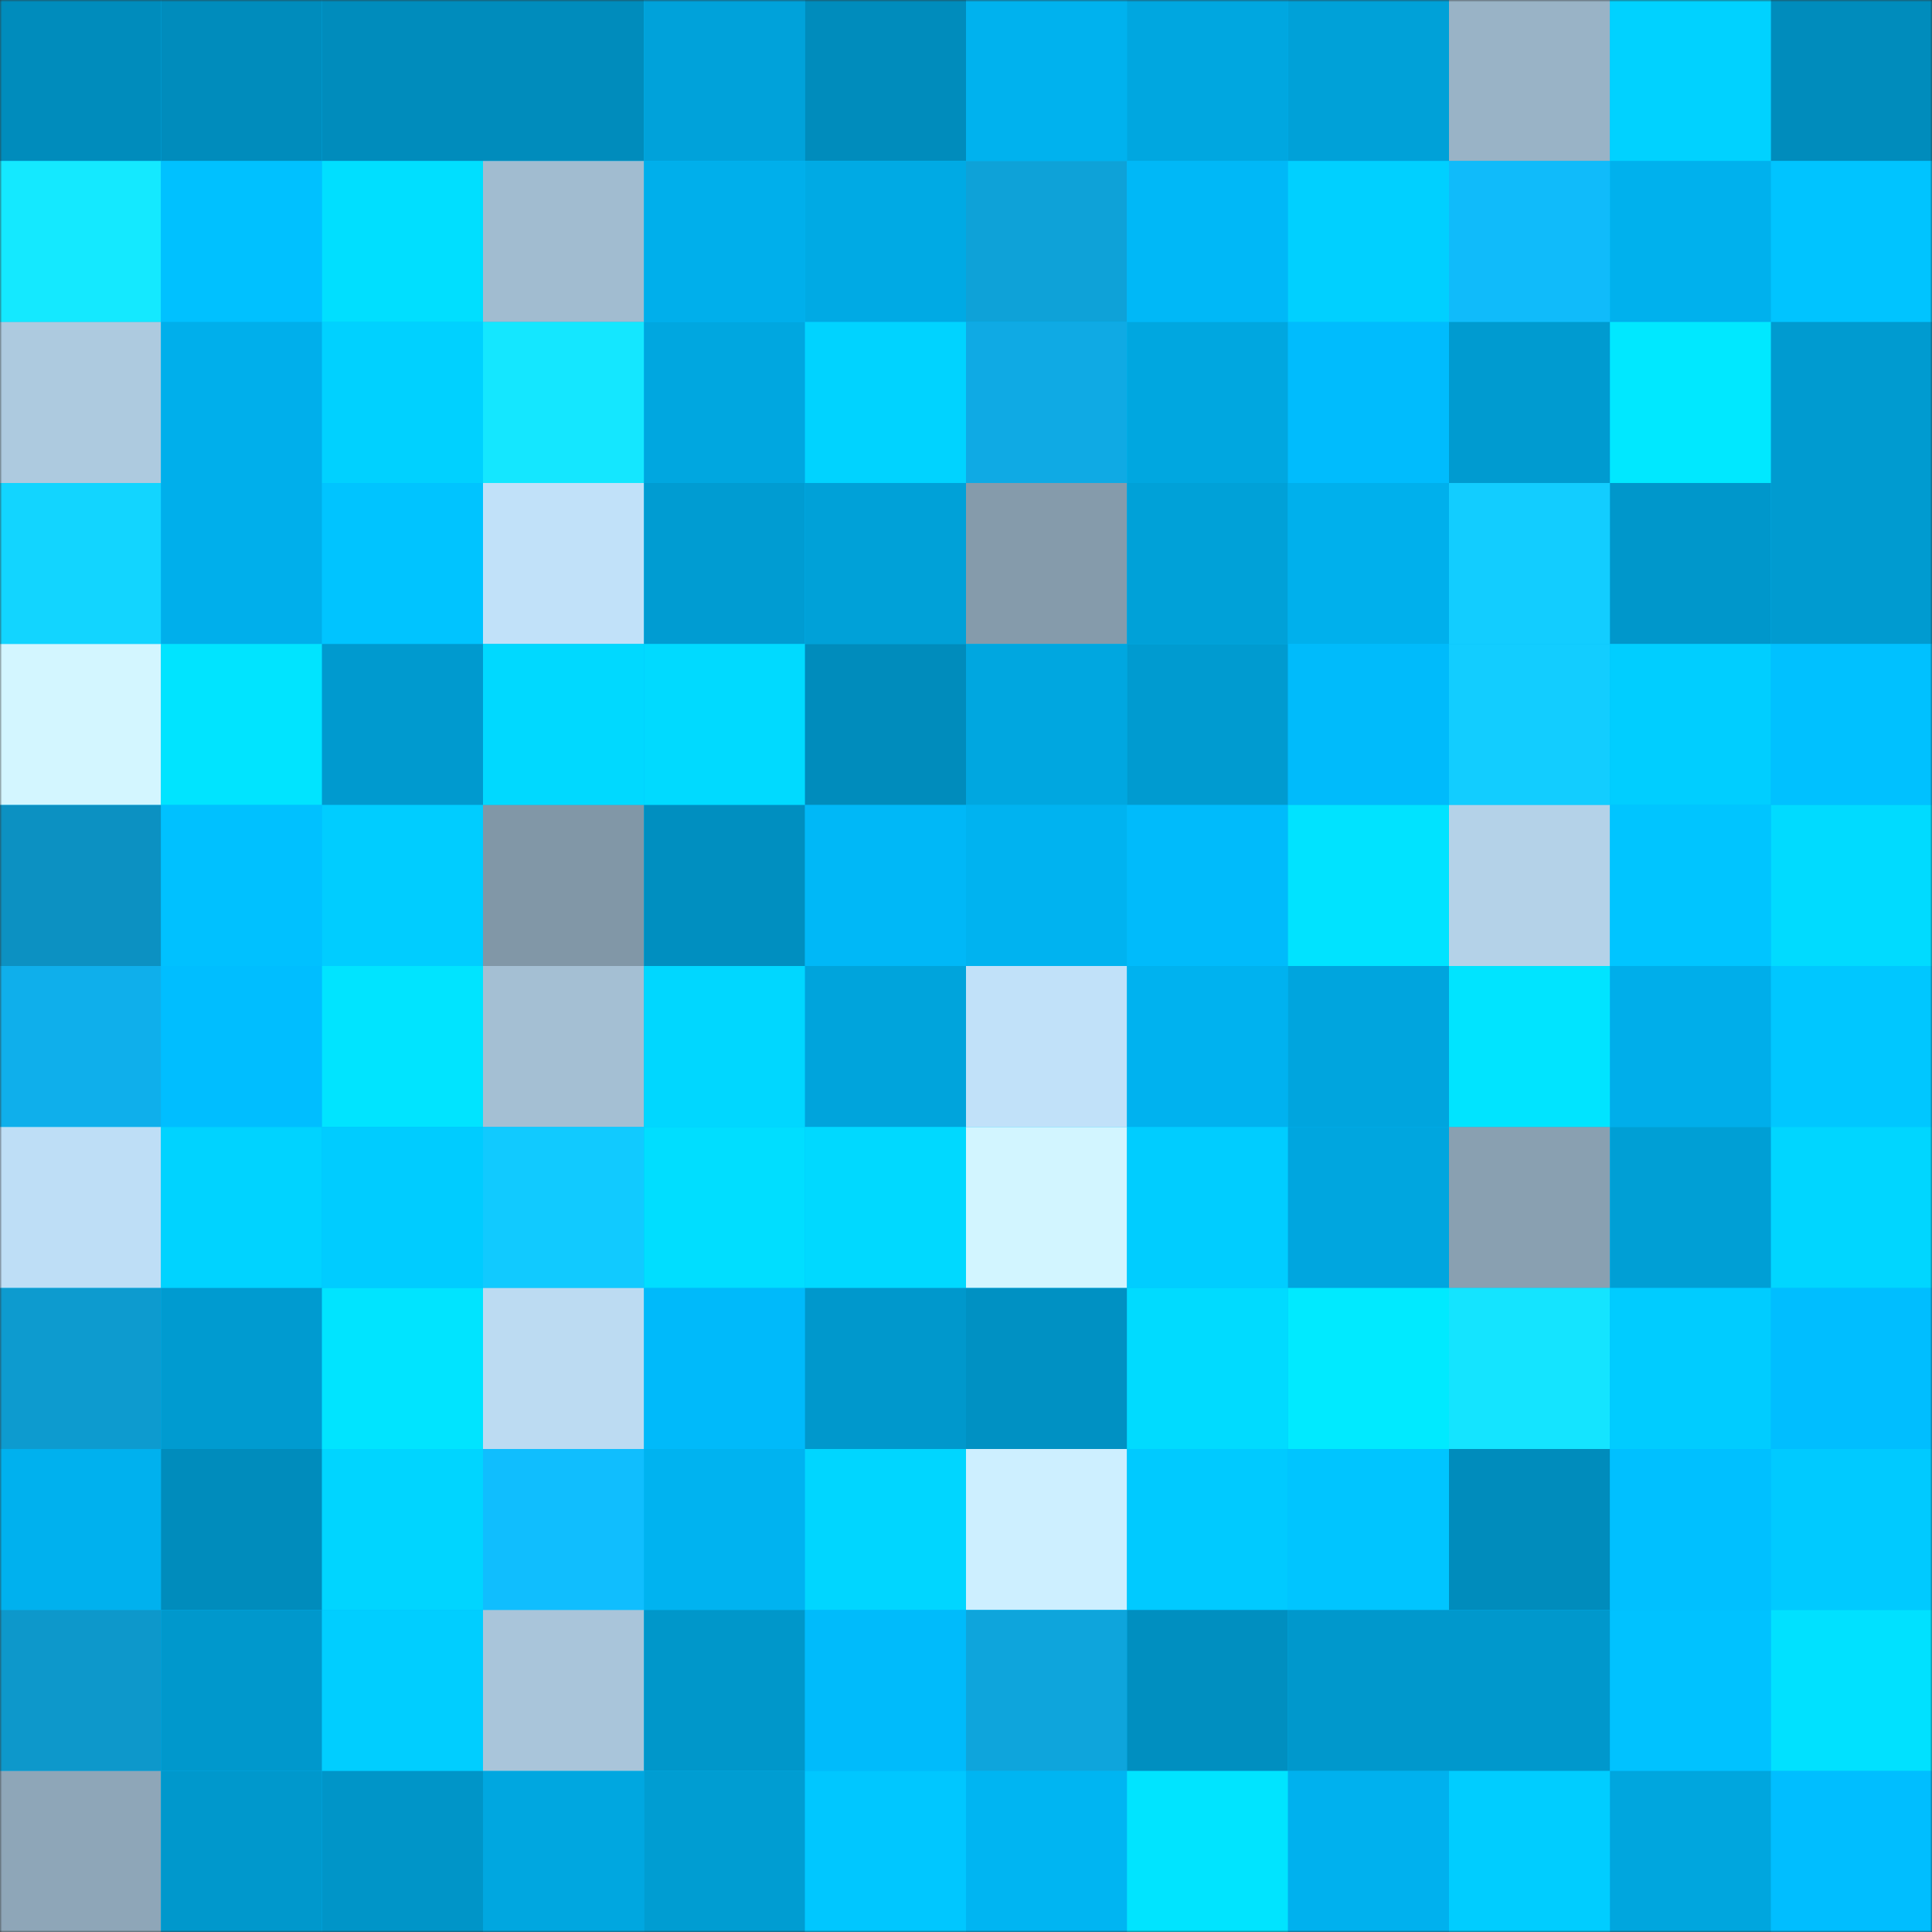 <svg viewBox="0 0 480 480" fill="none" role="img" xmlns="http://www.w3.org/2000/svg" width="240" height="240"><rect x="0" y="0" width="480" height="480" fill="#333333" stroke="none"/><mask id="939230004" maskUnits="userSpaceOnUse" x="0" y="0" width="480" height="480"><rect width="480" height="480" fill="#FFFFFF"></rect></mask><g mask="url(#939230004)"><rect width="480" height="480" fill="#00bbfb"></rect><rect x="0" y="0" width="40" height="40" fill="#008cbc"></rect><rect x="40" y="0" width="40" height="40" fill="#008cbc"></rect><rect x="80" y="0" width="40" height="40" fill="#008cbc"></rect><rect x="120" y="0" width="40" height="40" fill="#008cbc"></rect><rect x="160" y="0" width="40" height="40" fill="#00a2da"></rect><rect x="200" y="0" width="40" height="40" fill="#008cbc"></rect><rect x="240" y="0" width="40" height="40" fill="#00b2ee"></rect><rect x="280" y="0" width="40" height="40" fill="#00a7e0"></rect><rect x="320" y="0" width="40" height="40" fill="#00a1d8"></rect><rect x="360" y="0" width="40" height="40" fill="#99b3c6"></rect><rect x="400" y="0" width="40" height="40" fill="#00d2ff"></rect><rect x="440" y="0" width="40" height="40" fill="#008cbc"></rect><rect x="0" y="40" width="40" height="40" fill="#14e9ff"></rect><rect x="40" y="40" width="40" height="40" fill="#00c1ff"></rect><rect x="80" y="40" width="40" height="40" fill="#00dfff"></rect><rect x="120" y="40" width="40" height="40" fill="#a1bcd0"></rect><rect x="160" y="40" width="40" height="40" fill="#00afeb"></rect><rect x="200" y="40" width="40" height="40" fill="#00aae4"></rect><rect x="240" y="40" width="40" height="40" fill="#0ea2d8"></rect><rect x="280" y="40" width="40" height="40" fill="#00b8f7"></rect><rect x="320" y="40" width="40" height="40" fill="#00d0ff"></rect><rect x="360" y="40" width="40" height="40" fill="#10bbfa"></rect><rect x="400" y="40" width="40" height="40" fill="#00b1ed"></rect><rect x="440" y="40" width="40" height="40" fill="#00c4ff"></rect><rect x="0" y="80" width="40" height="40" fill="#adcadf"></rect><rect x="40" y="80" width="40" height="40" fill="#00afeb"></rect><rect x="80" y="80" width="40" height="40" fill="#00d1ff"></rect><rect x="120" y="80" width="40" height="40" fill="#14e7ff"></rect><rect x="160" y="80" width="40" height="40" fill="#00a7e0"></rect><rect x="200" y="80" width="40" height="40" fill="#00d3ff"></rect><rect x="240" y="80" width="40" height="40" fill="#0faae4"></rect><rect x="280" y="80" width="40" height="40" fill="#00a7e0"></rect><rect x="320" y="80" width="40" height="40" fill="#00bcfd"></rect><rect x="360" y="80" width="40" height="40" fill="#009bd0"></rect><rect x="400" y="80" width="40" height="40" fill="#00e8ff"></rect><rect x="440" y="80" width="40" height="40" fill="#009bd0"></rect><rect x="0" y="120" width="40" height="40" fill="#12d5ff"></rect><rect x="40" y="120" width="40" height="40" fill="#00afeb"></rect><rect x="80" y="120" width="40" height="40" fill="#00c4ff"></rect><rect x="120" y="120" width="40" height="40" fill="#c1e1f9"></rect><rect x="160" y="120" width="40" height="40" fill="#009cd2"></rect><rect x="200" y="120" width="40" height="40" fill="#00a1d8"></rect><rect x="240" y="120" width="40" height="40" fill="#859bab"></rect><rect x="280" y="120" width="40" height="40" fill="#00a1d8"></rect><rect x="320" y="120" width="40" height="40" fill="#00b0ec"></rect><rect x="360" y="120" width="40" height="40" fill="#12cdff"></rect><rect x="400" y="120" width="40" height="40" fill="#0097cb"></rect><rect x="440" y="120" width="40" height="40" fill="#009bd0"></rect><rect x="0" y="160" width="40" height="40" fill="#d3f6ff"></rect><rect x="40" y="160" width="40" height="40" fill="#00e4ff"></rect><rect x="80" y="160" width="40" height="40" fill="#009acf"></rect><rect x="120" y="160" width="40" height="40" fill="#00d9ff"></rect><rect x="160" y="160" width="40" height="40" fill="#00daff"></rect><rect x="200" y="160" width="40" height="40" fill="#008cbc"></rect><rect x="240" y="160" width="40" height="40" fill="#00a7e0"></rect><rect x="280" y="160" width="40" height="40" fill="#009bd0"></rect><rect x="320" y="160" width="40" height="40" fill="#00bbfb"></rect><rect x="360" y="160" width="40" height="40" fill="#12cdff"></rect><rect x="400" y="160" width="40" height="40" fill="#00ceff"></rect><rect x="440" y="160" width="40" height="40" fill="#00c1ff"></rect><rect x="0" y="200" width="40" height="40" fill="#0c91c2"></rect><rect x="40" y="200" width="40" height="40" fill="#00c1ff"></rect><rect x="80" y="200" width="40" height="40" fill="#00cdff"></rect><rect x="120" y="200" width="40" height="40" fill="#8197a7"></rect><rect x="160" y="200" width="40" height="40" fill="#008fc0"></rect><rect x="200" y="200" width="40" height="40" fill="#00b8f7"></rect><rect x="240" y="200" width="40" height="40" fill="#00b3f0"></rect><rect x="280" y="200" width="40" height="40" fill="#00bbfb"></rect><rect x="320" y="200" width="40" height="40" fill="#00e3ff"></rect><rect x="360" y="200" width="40" height="40" fill="#b4d2e8"></rect><rect x="400" y="200" width="40" height="40" fill="#00c5ff"></rect><rect x="440" y="200" width="40" height="40" fill="#00dbff"></rect><rect x="0" y="240" width="40" height="40" fill="#0fafeb"></rect><rect x="40" y="240" width="40" height="40" fill="#00beff"></rect><rect x="80" y="240" width="40" height="40" fill="#00e4ff"></rect><rect x="120" y="240" width="40" height="40" fill="#a4bfd3"></rect><rect x="160" y="240" width="40" height="40" fill="#00d7ff"></rect><rect x="200" y="240" width="40" height="40" fill="#00a4dc"></rect><rect x="240" y="240" width="40" height="40" fill="#c1e1f9"></rect><rect x="280" y="240" width="40" height="40" fill="#00b2ef"></rect><rect x="320" y="240" width="40" height="40" fill="#00a5de"></rect><rect x="360" y="240" width="40" height="40" fill="#00e4ff"></rect><rect x="400" y="240" width="40" height="40" fill="#00aeea"></rect><rect x="440" y="240" width="40" height="40" fill="#00c7ff"></rect><rect x="0" y="280" width="40" height="40" fill="#bedef6"></rect><rect x="40" y="280" width="40" height="40" fill="#00d3ff"></rect><rect x="80" y="280" width="40" height="40" fill="#00ccff"></rect><rect x="120" y="280" width="40" height="40" fill="#11caff"></rect><rect x="160" y="280" width="40" height="40" fill="#00deff"></rect><rect x="200" y="280" width="40" height="40" fill="#00d9ff"></rect><rect x="240" y="280" width="40" height="40" fill="#d2f5ff"></rect><rect x="280" y="280" width="40" height="40" fill="#00cdff"></rect><rect x="320" y="280" width="40" height="40" fill="#00a6df"></rect><rect x="360" y="280" width="40" height="40" fill="#89a0b1"></rect><rect x="400" y="280" width="40" height="40" fill="#009fd5"></rect><rect x="440" y="280" width="40" height="40" fill="#00d6ff"></rect><rect x="0" y="320" width="40" height="40" fill="#0d9bcf"></rect><rect x="40" y="320" width="40" height="40" fill="#009bd0"></rect><rect x="80" y="320" width="40" height="40" fill="#00e4ff"></rect><rect x="120" y="320" width="40" height="40" fill="#bcdbf2"></rect><rect x="160" y="320" width="40" height="40" fill="#00bafa"></rect><rect x="200" y="320" width="40" height="40" fill="#0098cc"></rect><rect x="240" y="320" width="40" height="40" fill="#0091c3"></rect><rect x="280" y="320" width="40" height="40" fill="#00dbff"></rect><rect x="320" y="320" width="40" height="40" fill="#00eaff"></rect><rect x="360" y="320" width="40" height="40" fill="#14e4ff"></rect><rect x="400" y="320" width="40" height="40" fill="#00ccff"></rect><rect x="440" y="320" width="40" height="40" fill="#00beff"></rect><rect x="0" y="360" width="40" height="40" fill="#00b1ee"></rect><rect x="40" y="360" width="40" height="40" fill="#008cbc"></rect><rect x="80" y="360" width="40" height="40" fill="#00d5ff"></rect><rect x="120" y="360" width="40" height="40" fill="#10befe"></rect><rect x="160" y="360" width="40" height="40" fill="#00b3f0"></rect><rect x="200" y="360" width="40" height="40" fill="#00d6ff"></rect><rect x="240" y="360" width="40" height="40" fill="#cdefff"></rect><rect x="280" y="360" width="40" height="40" fill="#00caff"></rect><rect x="320" y="360" width="40" height="40" fill="#00c5ff"></rect><rect x="360" y="360" width="40" height="40" fill="#008cbc"></rect><rect x="400" y="360" width="40" height="40" fill="#00c0ff"></rect><rect x="440" y="360" width="40" height="40" fill="#00caff"></rect><rect x="0" y="400" width="40" height="40" fill="#0d98cb"></rect><rect x="40" y="400" width="40" height="40" fill="#0098cc"></rect><rect x="80" y="400" width="40" height="40" fill="#00ceff"></rect><rect x="120" y="400" width="40" height="40" fill="#a9c5da"></rect><rect x="160" y="400" width="40" height="40" fill="#0097ca"></rect><rect x="200" y="400" width="40" height="40" fill="#00bbfb"></rect><rect x="240" y="400" width="40" height="40" fill="#0ea5dc"></rect><rect x="280" y="400" width="40" height="40" fill="#008fc0"></rect><rect x="320" y="400" width="40" height="40" fill="#0098cc"></rect><rect x="360" y="400" width="40" height="40" fill="#0098cc"></rect><rect x="400" y="400" width="40" height="40" fill="#00c2ff"></rect><rect x="440" y="400" width="40" height="40" fill="#00e1ff"></rect><rect x="0" y="440" width="40" height="40" fill="#8ea6b8"></rect><rect x="40" y="440" width="40" height="40" fill="#0098cc"></rect><rect x="80" y="440" width="40" height="40" fill="#0095c8"></rect><rect x="120" y="440" width="40" height="40" fill="#00a7e0"></rect><rect x="160" y="440" width="40" height="40" fill="#009dd2"></rect><rect x="200" y="440" width="40" height="40" fill="#00c7ff"></rect><rect x="240" y="440" width="40" height="40" fill="#00b5f2"></rect><rect x="280" y="440" width="40" height="40" fill="#00e4ff"></rect><rect x="320" y="440" width="40" height="40" fill="#00b1ee"></rect><rect x="360" y="440" width="40" height="40" fill="#00cdff"></rect><rect x="400" y="440" width="40" height="40" fill="#00a6de"></rect><rect x="440" y="440" width="40" height="40" fill="#00beff"></rect></g></svg>